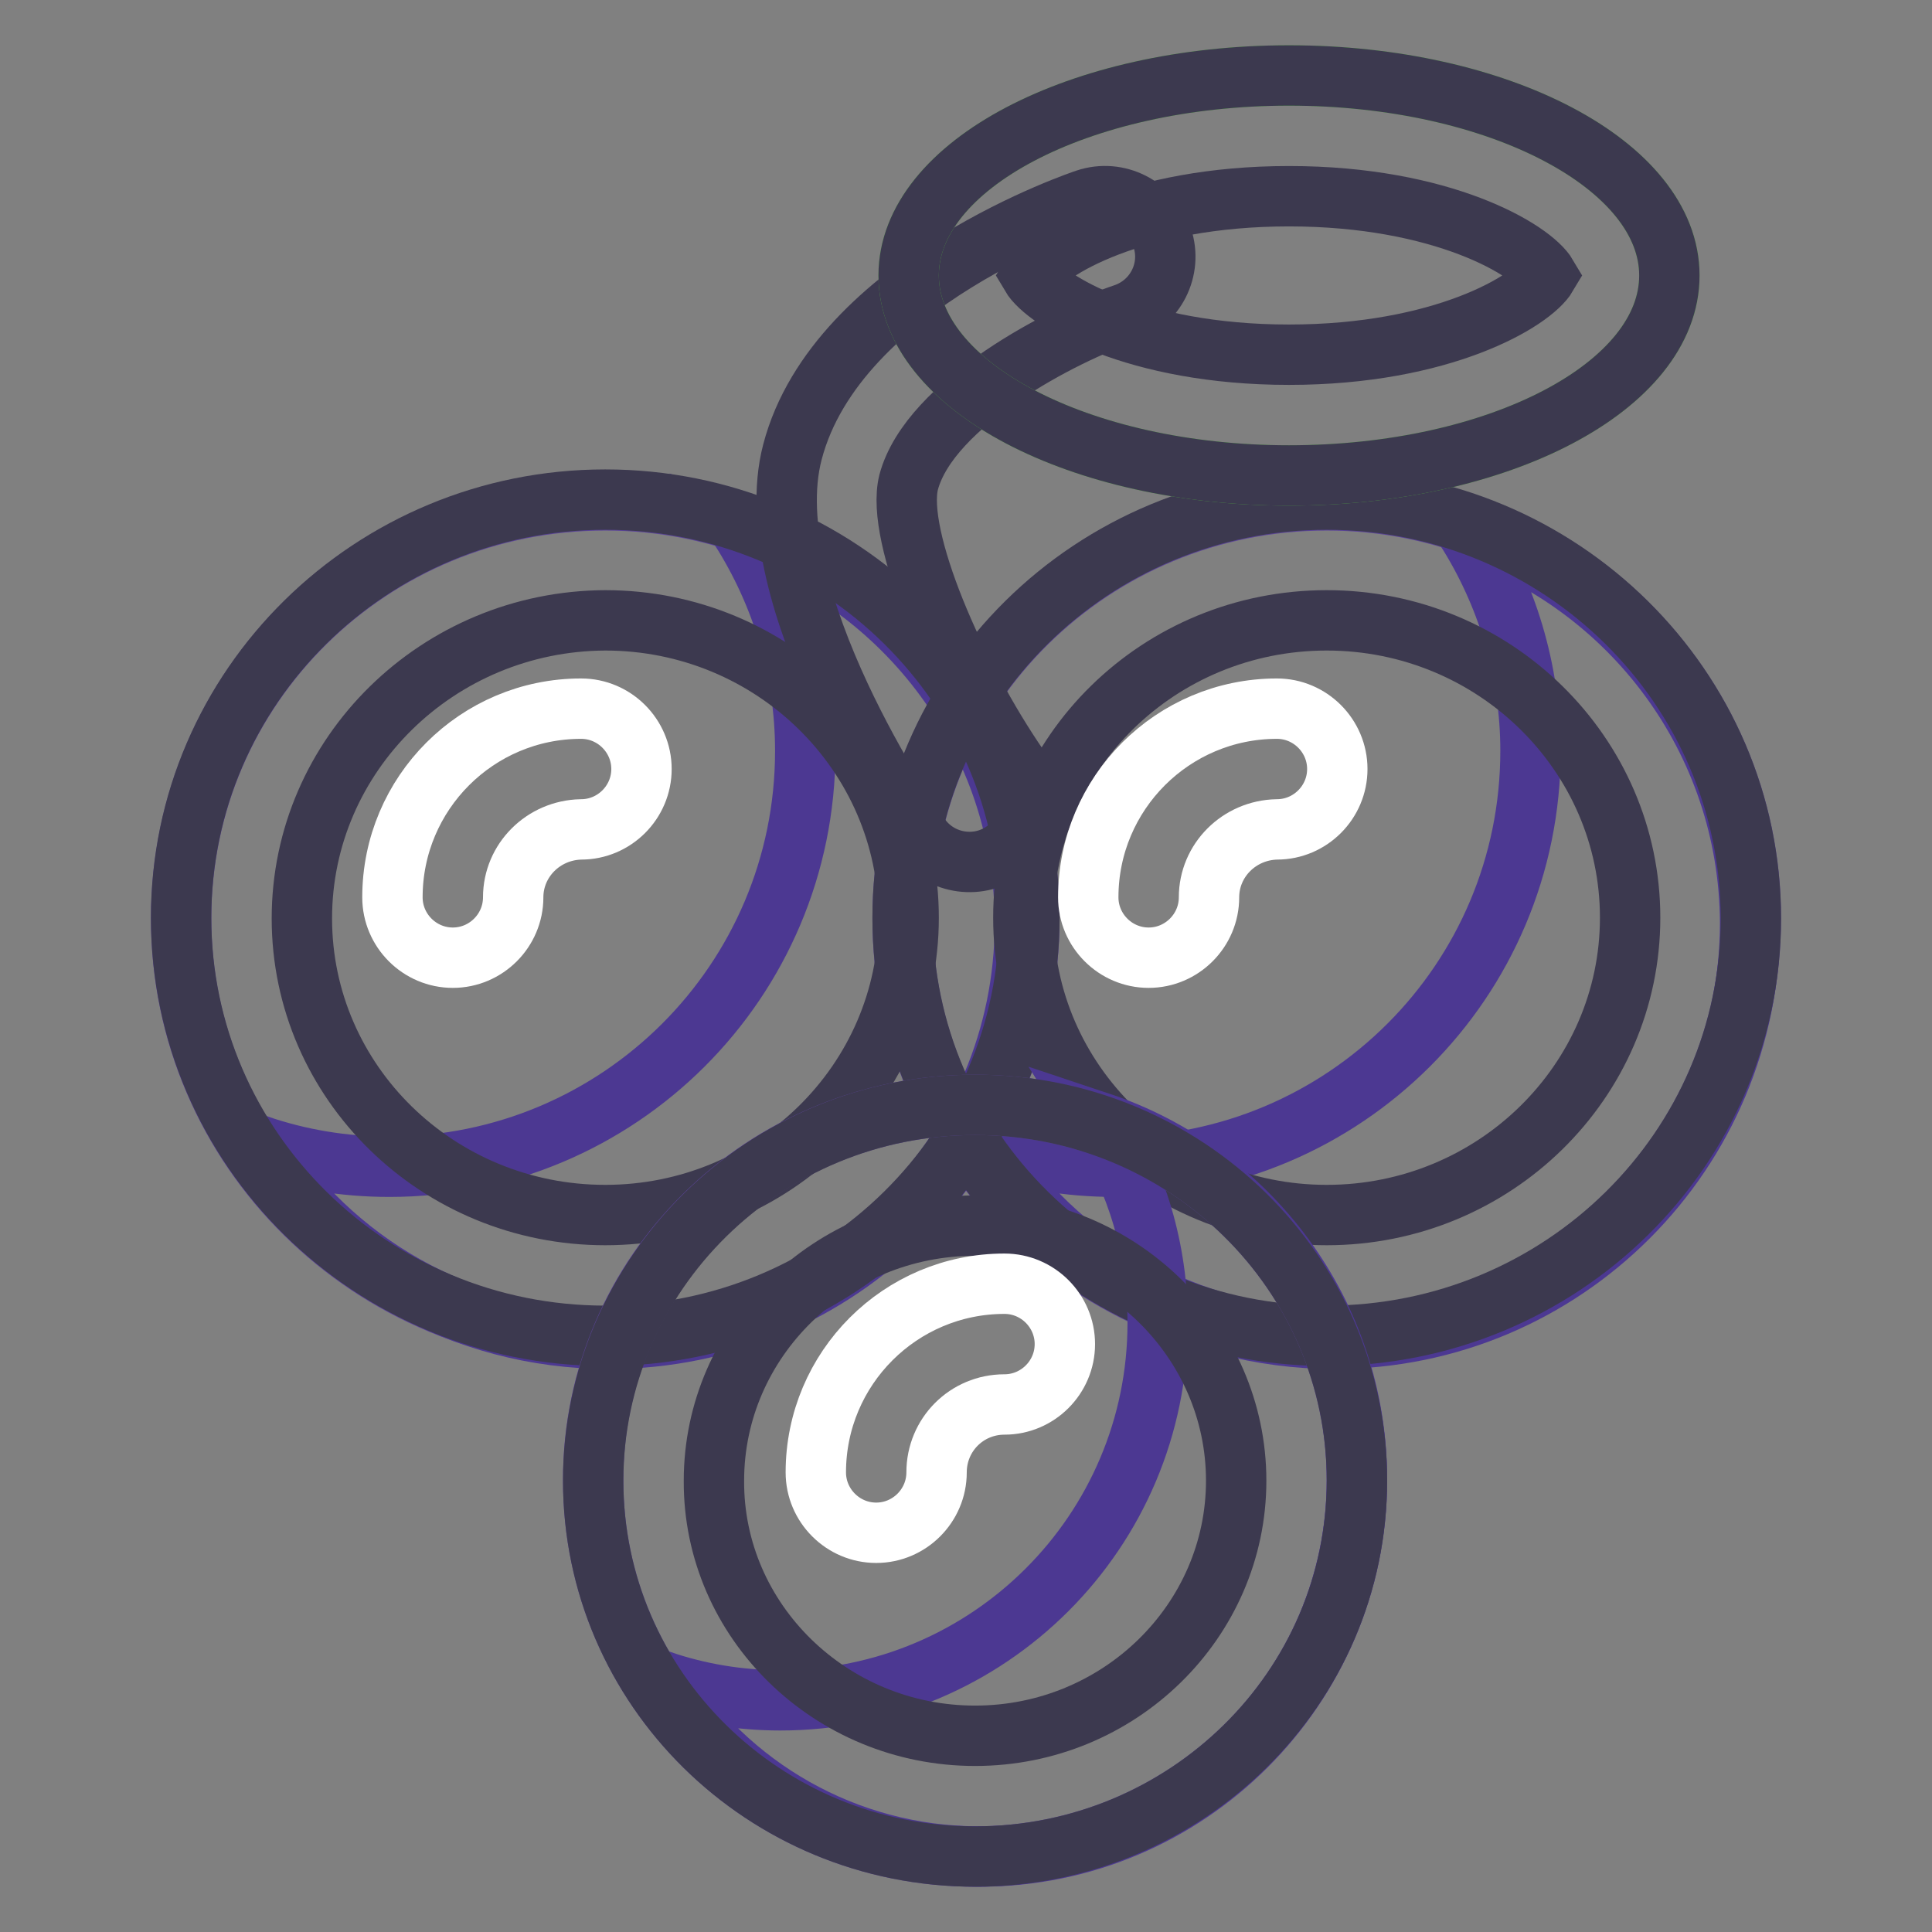 <?xml version="1.0" encoding="utf-8"?>
<!-- Svg Vector Icons : http://www.onlinewebfonts.com/icon -->
<!DOCTYPE svg PUBLIC "-//W3C//DTD SVG 1.1//EN" "http://www.w3.org/Graphics/SVG/1.1/DTD/svg11.dtd">
<svg version="1.1" xmlns="http://www.w3.org/2000/svg" xmlns:xlink="http://www.w3.org/1999/xlink" x="0px" y="0px" viewBox="0 0 256 256" enable-background="new 0 0 256 256" xml:space="preserve">
<rect x="0" y="0" width="256" height="256" fill="#808080" stroke="none"/>
<g> <path stroke-width="8" fill-opacity="0" stroke="#5a4398"  d="M80.2,66.3c31,0,56.2,24.8,56.2,55.4c0,30.6-25.2,55.4-56.2,55.4c-31,0-56.2-24.8-56.2-55.4 C24,91.1,49.1,66.3,80.2,66.3z"/> <path stroke-width="8" fill-opacity="0" stroke="#5a4398"  d="M175.8,66.3c31,0,56.2,24.8,56.2,55.4c0,30.6-25.2,55.4-56.2,55.4s-56.2-24.8-56.2-55.4 C119.6,91.1,144.8,66.3,175.8,66.3z"/> <path stroke-width="8" fill-opacity="0" stroke="#4c3892"  d="M98.1,70.1c5.4,8.5,8.6,18.6,8.6,29.4c0,30.5-24.7,55.1-55.1,55.1c-6.1,0-12-1-17.5-2.9 c9.8,15.5,27,25.7,46.6,25.7c30.5,0,55.1-24.7,55.1-55.1C135.8,98,120,77.4,98.1,70.1L98.1,70.1z M194.2,70.1 c5.4,8.5,8.6,18.6,8.6,29.4c0,30.5-24.7,55.1-55.1,55.1c-6.1,0-12-1-17.5-2.9c9.8,15.5,27,25.7,46.6,25.7 c30.5,0,55.1-24.7,55.1-55.1C231.8,98,216,77.4,194.2,70.1L194.2,70.1z"/> <path stroke-width="8" fill-opacity="0" stroke="#3c394f"  d="M80.2,161c22.2,0,40.2-17.7,40.2-39.4c0-21.7-18-39.4-40.2-39.4C58,82.3,40,100,40,121.7 C40,143.4,58,161,80.2,161 M80.2,177c-31,0-56.2-24.8-56.2-55.4c0-30.6,25.2-55.4,56.2-55.4c31,0,56.2,24.8,56.2,55.4 C136.4,152.2,111.2,177,80.2,177z"/> <path stroke-width="8" fill-opacity="0" stroke="#3c394f"  d="M175.8,161c22.2,0,40.2-17.7,40.2-39.4c0-21.7-18-39.4-40.2-39.4c-22.2,0-40.2,17.6-40.2,39.4 C135.6,143.4,153.7,161,175.8,161 M175.8,177c-31,0-56.2-24.8-56.2-55.4c0-30.6,25.2-55.4,56.2-55.4S232,91.1,232,121.7 C232,152.2,206.9,177,175.8,177z"/> <path stroke-width="8" fill-opacity="0" stroke="#ffffff"  d="M68,118.9c0,4.4-3.6,8-8,8c-4.4,0-8-3.6-8-8c0-13.8,11.2-25,25-25c4.4,0,8,3.6,8,8c0,4.4-3.6,8-8,8 C72,110,68,114,68,118.9 M160.2,118.9c0,4.4-3.6,8-8,8c-4.4,0-8-3.6-8-8c0-13.8,11.2-25,25-25c4.4,0,8,3.6,8,8c0,4.4-3.6,8-8,8 C164.2,110,160.2,114,160.2,118.9"/> <path stroke-width="8" fill-opacity="0" stroke="#3c394f"  d="M135,101.7c2.5,3.6,1.6,8.6-2,11.1c-3.6,2.5-8.6,1.6-11.1-2c-0.7-0.9-21.9-31.8-16.9-50.9 c5.9-22.6,38.9-33.5,38.9-33.5c4.2-1.4,8.7,0.9,10.1,5.1c1.4,4.2-0.9,8.7-5.1,10.1c-7.8,2.6-25.7,11.8-28.5,22.3 C118.6,71.1,126.6,89.5,135,101.7L135,101.7"/> <path stroke-width="8" fill-opacity="0" stroke="#52b340"  d="M170.8,10c27.8,0,50.4,11.9,50.4,26.5c0,14.7-22.6,26.5-50.4,26.5c-27.8,0-50.4-11.9-50.4-26.5 C120.4,21.9,143,10,170.8,10z"/> <path stroke-width="8" fill-opacity="0" stroke="#3c394f"  d="M170.8,47c20.3,0,32.2-7.1,34.2-10.5C203,33.1,191.1,26,170.8,26c-20.3,0-32.2,7.1-34.2,10.5 C138.6,39.9,150.5,47,170.8,47 M170.8,63c-27.8,0-50.4-11.9-50.4-26.5S143,10,170.8,10c27.8,0,50.4,11.9,50.4,26.5 C221.2,51.2,198.6,63,170.8,63z"/> <path stroke-width="8" fill-opacity="0" stroke="#5a4398"  d="M129.2,146.4c28,0,50.6,22.3,50.6,49.8c0,27.5-22.7,49.8-50.6,49.8c-28,0-50.6-22.3-50.6-49.8 C78.5,168.7,101.2,146.4,129.2,146.4z"/> <path stroke-width="8" fill-opacity="0" stroke="#4c3892"  d="M145.7,148.7c4.9,7.7,7.7,16.8,7.7,26.6c0,27.6-22.4,50-50,50c-5.5,0-10.8-0.9-15.8-2.6 c8.8,14,24.4,23.3,42.2,23.3c27.6,0,50-22.4,50-50C179.8,174,165.5,155.3,145.7,148.7z"/> <path stroke-width="8" fill-opacity="0" stroke="#3c394f"  d="M129.2,230c19.1,0,34.6-15.2,34.6-33.8c0-18.6-15.5-33.8-34.6-33.8c-19.1,0-34.6,15.2-34.6,33.8 C94.5,214.8,110.1,230,129.2,230 M129.2,246c-28,0-50.6-22.3-50.6-49.8c0-27.5,22.7-49.8,50.6-49.8c28,0,50.6,22.3,50.6,49.8 C179.8,223.7,157.1,246,129.2,246z"/> <path stroke-width="8" fill-opacity="0" stroke="#ffffff"  d="M124.1,195.1c0,4.4-3.6,8-8,8s-8-3.6-8-8c0-13.8,11.2-25,25-25c4.4,0,8,3.6,8,8c0,4.4-3.6,8-8,8 C128.1,186.1,124.1,190.1,124.1,195.1"/></g>
</svg>